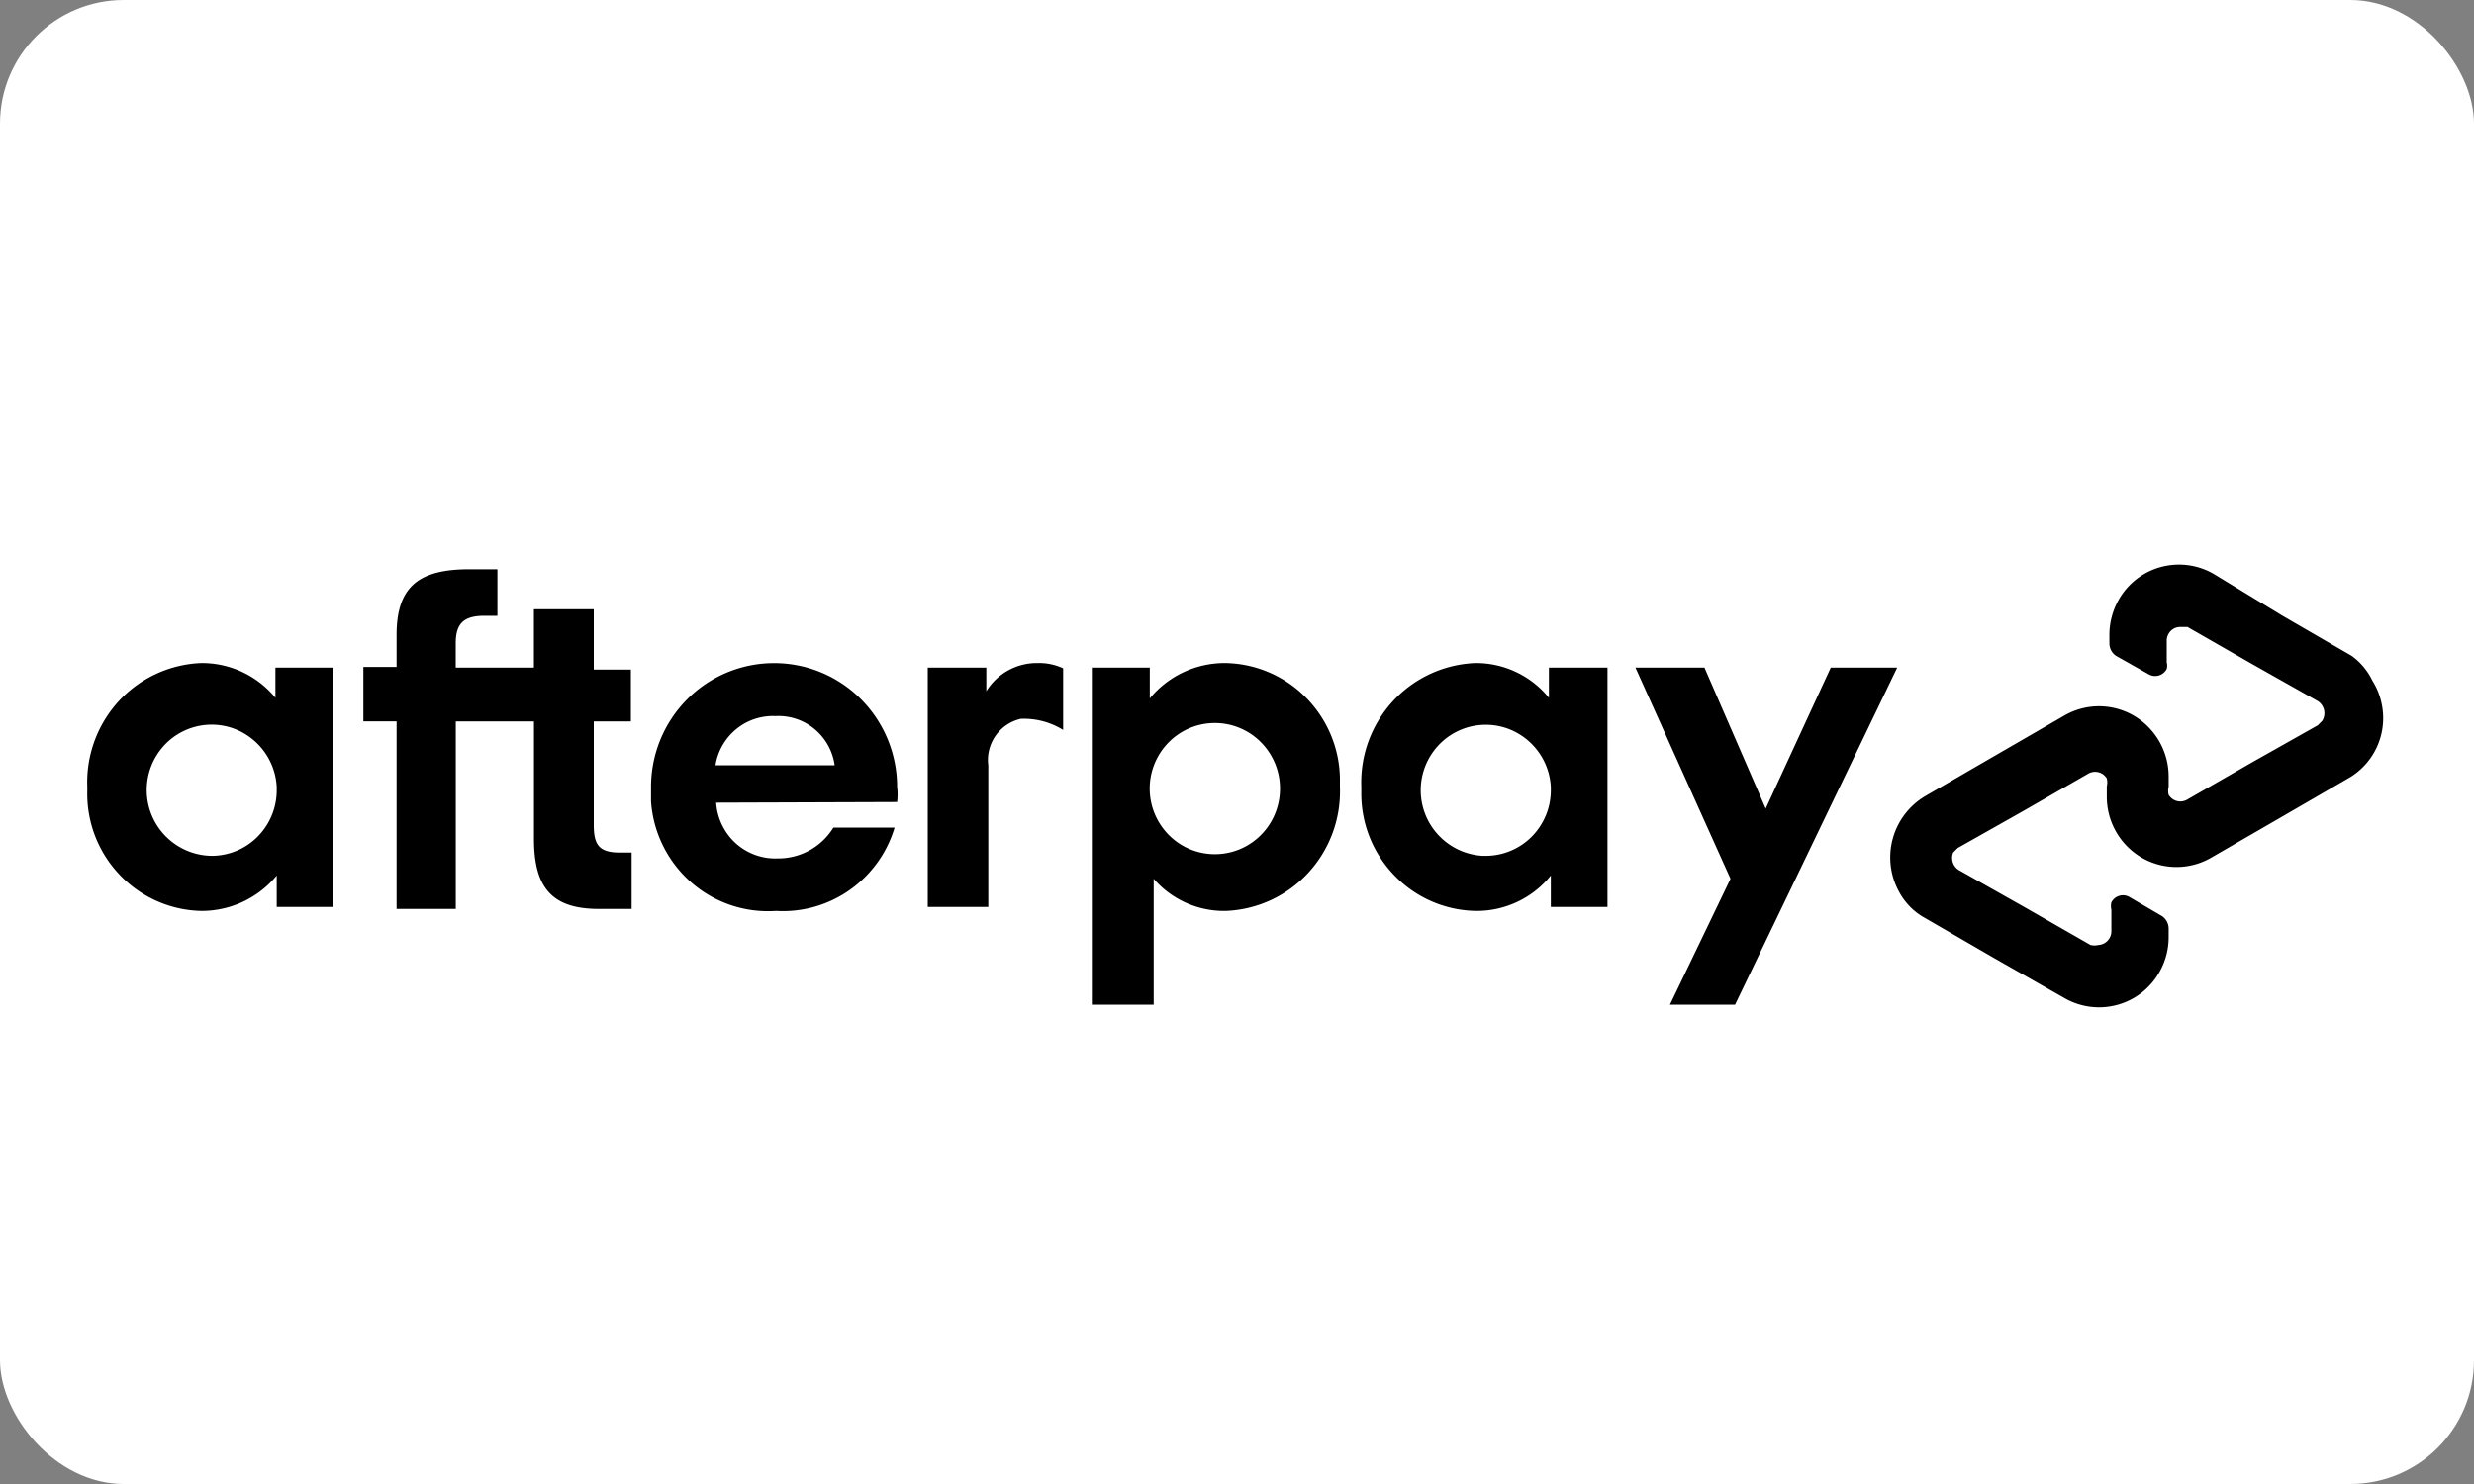<svg xmlns="http://www.w3.org/2000/svg" width="40" height="24" fill="none" viewBox="0 0 40 24"><rect x="0" y="0" width="40" height="24" fill="#808080" stroke="none"/><rect width="40" height="24" fill="#fff" rx="2"/><path fill="#fff" d="M36.842 0H3.158C2.32 0 1.518.316.925.879A2.926 2.926 0 0 0 0 3v18c0 .796.333 1.559.925 2.121A3.244 3.244 0 0 0 3.158 24h33.684c.838 0 1.64-.316 2.233-.879A2.926 2.926 0 0 0 40 21V3c0-.796-.333-1.559-.925-2.121A3.244 3.244 0 0 0 36.842 0Z"/><path fill="#000" d="m38.021 10.606-1.116-.647-1.116-.679a1.12 1.12 0 0 0-1.534.42c-.098.173-.15.368-.15.567v.138a.245.245 0 0 0 .106.201l.526.297a.21.21 0 0 0 .295-.085.203.203 0 0 0 0-.106v-.34a.225.225 0 0 1 .126-.212.222.222 0 0 1 .084-.02h.126l1.053.604 1.053.594a.233.233 0 0 1 .073.318l-.073.074-1.053.594-1.053.605a.22.22 0 0 1-.305-.075.256.256 0 0 1 0-.127v-.17a1.143 1.143 0 0 0-.56-.981 1.119 1.119 0 0 0-1.124-.005l-1.137.658-1.116.647a1.153 1.153 0 0 0-.421 1.548c.097.18.243.327.421.424l1.116.647 1.137.647a1.12 1.12 0 0 0 1.534-.42c.099-.172.15-.367.15-.566v-.138a.246.246 0 0 0-.105-.201l-.526-.308a.21.21 0 0 0-.295.085.248.248 0 0 0 0 .117v.339a.223.223 0 0 1-.21.233.28.28 0 0 1-.127 0l-1.053-.604-1.052-.594a.232.232 0 0 1-.116-.297l.074-.074 1.052-.594 1.053-.605a.222.222 0 0 1 .247.01c.023.017.043.04.058.064.01.042.01.086 0 .128v.17a1.141 1.141 0 0 0 .56.981 1.12 1.12 0 0 0 1.124.005l1.137-.658L38 12.568a1.121 1.121 0 0 0 .515-1.146 1.129 1.129 0 0 0-.157-.413c-.077-.16-.193-.3-.337-.403ZM30.674 10.797l-2.621 5.451H27l.979-2.036-1.537-3.415h1.116l.99 2.28 1.052-2.28h1.074ZM4.474 12.727a1.066 1.066 0 0 0-.685-.941 1.045 1.045 0 0 0-1.129.263 1.064 1.064 0 0 0 .761 1.792c.28 0 .547-.112.744-.31.198-.2.309-.47.309-.75v-.054Zm0 1.941v-.509a1.57 1.57 0 0 1-1.221.573 1.873 1.873 0 0 1-1.32-.586 1.9 1.9 0 0 1-.522-1.355v-.064a1.944 1.944 0 0 1 .508-1.387 1.915 1.915 0 0 1 1.334-.617 1.538 1.538 0 0 1 1.2.562v-.488h.936v3.871h-.915ZM10.021 13.788c-.337 0-.421-.127-.421-.446v-1.675h.6v-.838h-.6v-.976h-.968v.944H7.368v-.393c0-.318.127-.445.464-.445h.21v-.753H7.59c-.8 0-1.178.265-1.178 1.06v.52h-.537v.88h.537V14.7h.957v-3.033h1.264v1.898c0 .796.294 1.135 1.052 1.135h.527v-.912h-.19ZM13.495 12.377a.924.924 0 0 0-.325-.586.911.911 0 0 0-.633-.21.933.933 0 0 0-.635.212.946.946 0 0 0-.334.584h1.927Zm-1.916.605c.016.25.129.484.313.653a.954.954 0 0 0 .676.248 1.046 1.046 0 0 0 .906-.498h.99a1.898 1.898 0 0 1-.727 1.009 1.873 1.873 0 0 1-1.19.338 1.885 1.885 0 0 1-1.374-.464 1.914 1.914 0 0 1-.647-1.307v-.234c0-.531.21-1.041.583-1.417a1.982 1.982 0 0 1 2.814 0c.373.376.582.886.582 1.417.01.081.01.163 0 .244l-2.926.01ZM20.695 12.727a1.064 1.064 0 0 0-.322-.737 1.048 1.048 0 0 0-1.48.018 1.065 1.065 0 0 0 0 1.491 1.048 1.048 0 0 0 1.48.019c.2-.194.315-.459.322-.738v-.053Zm-3.042 3.521v-5.451h.937v.498a1.57 1.57 0 0 1 1.22-.572 1.874 1.874 0 0 1 1.324.578 1.902 1.902 0 0 1 .53 1.352v.074a1.944 1.944 0 0 1-.51 1.387 1.916 1.916 0 0 1-1.333.618 1.505 1.505 0 0 1-1.168-.52v2.037h-1ZM25.074 12.727a1.065 1.065 0 0 0-.674-.935 1.046 1.046 0 0 0-1.122.24 1.063 1.063 0 0 0 .69 1.809h.053c.28 0 .547-.112.744-.31.198-.2.309-.47.309-.75v-.054Zm0 1.941v-.509a1.539 1.539 0 0 1-1.21.573 1.87 1.87 0 0 1-1.324-.579 1.899 1.899 0 0 1-.53-1.351v-.075a1.944 1.944 0 0 1 .51-1.387 1.916 1.916 0 0 1 1.333-.617 1.519 1.519 0 0 1 1.19.562v-.488h.947v3.871h-.916ZM15.947 11.179a.96.96 0 0 1 .832-.456.92.92 0 0 1 .41.085v.997a1.205 1.205 0 0 0-.684-.18.682.682 0 0 0-.526.753v2.29H15v-3.871h.947v.382Z"/></svg>